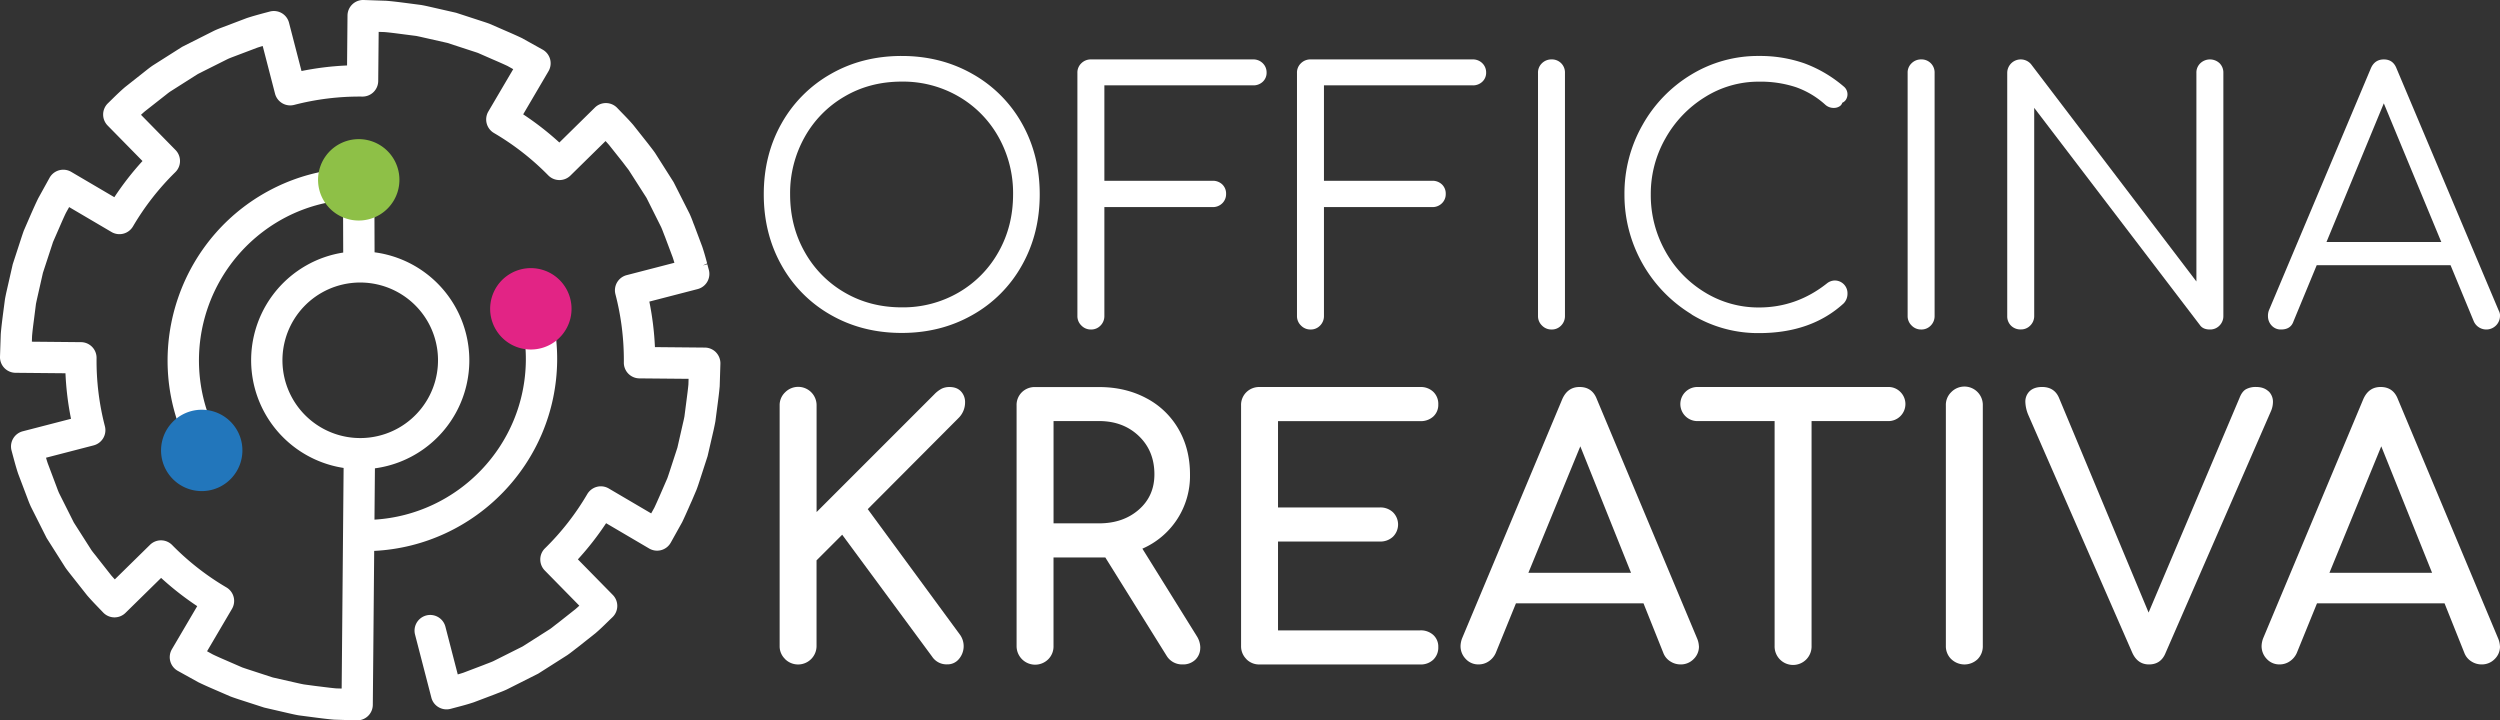 <svg xmlns="http://www.w3.org/2000/svg" viewBox="0 0 1705.36 491.41"><rect x="0" y="0" width="1705.36" height="491.41" fill="#333333" stroke="none"/><defs><style>.cls-1{fill:#fff;}.cls-2{fill:#424242;}.cls-3{fill:#8ec047;}.cls-4{fill:#e22485;}.cls-5{fill:#2276bb;}</style></defs><g id="Livello_2" data-name="Livello 2"><g id="Livello_1-2" data-name="Livello 1"><path class="cls-1" d="M566.77,214.85A88.06,88.06,0,0,1,533.14,181Q521,159.42,521,132.53t12.14-48.36a88.44,88.44,0,0,1,33.63-33.73q21.45-12.27,48.35-12.26,26.65,0,48.24,12.26a88.15,88.15,0,0,1,33.73,33.73q12.13,21.47,12.15,48.36T697.09,181a87.77,87.77,0,0,1-33.73,33.85q-21.58,12.27-48.24,12.26-26.89,0-48.35-12.26m87.15-15.33a73.12,73.12,0,0,0,27.25-27.72q9.9-17.55,9.9-39.27a78.17,78.17,0,0,0-9.9-39,73.09,73.09,0,0,0-27.25-27.71,75.33,75.33,0,0,0-38.8-10.15q-21.72,0-39,10.15a73.07,73.07,0,0,0-27.24,27.71,78.07,78.07,0,0,0-9.91,39q0,21.71,9.91,39.27a73.09,73.09,0,0,0,27.24,27.72q17.34,10.14,39,10.14a75.42,75.42,0,0,0,38.8-10.14"/><path class="cls-1" d="M737.66,222.05a8.83,8.83,0,0,1-2.72-6.49V49.73a8.7,8.7,0,0,1,2.72-6.6,9.1,9.1,0,0,1,6.48-2.6H854.77a9,9,0,0,1,6.61,2.6A8.69,8.69,0,0,1,864,49.5a8.31,8.31,0,0,1-2.59,6.25,9.22,9.22,0,0,1-6.61,2.48H753.34v65.09h73.84a9.18,9.18,0,0,1,6.6,2.49,8.58,8.58,0,0,1,2.59,6.48,8.67,8.67,0,0,1-2.59,6.37,9,9,0,0,1-6.6,2.6H753.34v74.3a9.08,9.08,0,0,1-2.6,6.49,8.72,8.72,0,0,1-6.6,2.72,8.85,8.85,0,0,1-6.48-2.72"/><path class="cls-1" d="M887.45,222.05a8.83,8.83,0,0,1-2.72-6.49V49.73a8.7,8.7,0,0,1,2.72-6.6,9.08,9.08,0,0,1,6.48-2.6h110.63a9,9,0,0,1,6.6,2.6,8.66,8.66,0,0,1,2.6,6.37,8.28,8.28,0,0,1-2.6,6.25,9.18,9.18,0,0,1-6.6,2.48H903.13v65.09H977a9.19,9.19,0,0,1,6.61,2.49,8.54,8.54,0,0,1,2.59,6.48,8.63,8.63,0,0,1-2.59,6.37,9,9,0,0,1-6.61,2.6H903.13v74.3a9.08,9.08,0,0,1-2.6,6.49,8.72,8.72,0,0,1-6.6,2.72,8.83,8.83,0,0,1-6.48-2.72"/><path class="cls-1" d="M1051.85,222.05a8.82,8.82,0,0,1-2.71-6.49V49.73a8.69,8.69,0,0,1,2.71-6.6,9.11,9.11,0,0,1,6.49-2.6,8.89,8.89,0,0,1,9.19,9.2V215.56a9.08,9.08,0,0,1-2.6,6.49,8.69,8.69,0,0,1-6.59,2.72,8.86,8.86,0,0,1-6.49-2.72"/><path class="cls-1" d="M1153.87,214.38a95.3,95.3,0,0,1-45.76-81.85,94.34,94.34,0,0,1,12.26-47.18,93.23,93.23,0,0,1,33.26-34.43,87.47,87.47,0,0,1,46.23-12.74,91.48,91.48,0,0,1,30.91,5,88.16,88.16,0,0,1,26.89,15.8,6.86,6.86,0,0,1,1.64,8.85,5.57,5.57,0,0,1-2.59,2.25,4.32,4.32,0,0,1-2.11,2.59,7.06,7.06,0,0,1-3.55.94,8.45,8.45,0,0,1-5.89-2.13,59,59,0,0,0-20.05-12,77,77,0,0,0-25.25-3.77,68.68,68.68,0,0,0-36.79,10.5,77.6,77.6,0,0,0-27,28.19,76.23,76.23,0,0,0-10,38.21,77.91,77.91,0,0,0,9.9,38.69,75.66,75.66,0,0,0,26.89,28.07,69.8,69.8,0,0,0,37,10.37q25.73,0,46.48-16.51a8.74,8.74,0,0,1,5.19-1.89,8.66,8.66,0,0,1,8.72,9,9.43,9.43,0,0,1-2.59,6.6q-22.17,20.29-57.8,20.28a87,87,0,0,1-46-12.73"/><path class="cls-1" d="M1304,222.05a8.83,8.83,0,0,1-2.72-6.49V49.73a8.7,8.7,0,0,1,2.72-6.6,9.08,9.08,0,0,1,6.48-2.6,8.9,8.9,0,0,1,9.2,9.2V215.56a9.08,9.08,0,0,1-2.6,6.49,8.72,8.72,0,0,1-6.6,2.72,8.83,8.83,0,0,1-6.48-2.72"/><path class="cls-1" d="M1371.82,222.16a8.93,8.93,0,0,1-2.6-6.6V49.73a9.21,9.21,0,0,1,16.28-5.89L1498.26,192V49.73a8.73,8.73,0,0,1,2.71-6.6,9.56,9.56,0,0,1,13.09,0,8.94,8.94,0,0,1,2.59,6.6V215.56a9,9,0,0,1-2.59,6.48,8.75,8.75,0,0,1-6.6,2.72c-3.15,0-5.44-1-6.84-3.07l-113-148.12v142A9,9,0,0,1,1385,222a8.74,8.74,0,0,1-6.6,2.72,9,9,0,0,1-6.61-2.6"/><path class="cls-1" d="M1705.36,215.56a9.34,9.34,0,0,1-17.93,3.53l-15.81-38.2h-91.28l-15.8,38.2c-1.26,3.79-4.09,5.67-8.5,5.67a8.33,8.33,0,0,1-6.48-2.72,9.28,9.28,0,0,1-2.48-6.48,10.21,10.21,0,0,1,.7-4L1617.14,46.9q2.59-6.36,9-6.36c4.25,0,7.15,2.12,8.73,6.36l69.58,164.88a7.52,7.52,0,0,1,.95,3.78M1587,165.08h78.31L1626.1,70.49Z"/><path class="cls-1" d="M535.59,449.6a12,12,0,0,1-3.76-9v-164a12,12,0,0,1,3.76-9,12.54,12.54,0,0,1,21.44,9v72.7l80.21-80.21a19.93,19.93,0,0,1,5.21-4,12.11,12.11,0,0,1,5.21-1.09c3.39,0,6,1,7.88,3a10.59,10.59,0,0,1,2.78,7.4,14.92,14.92,0,0,1-4.61,10.9l-61.78,62,63,85.78a13.45,13.45,0,0,1-.72,16.36,10,10,0,0,1-8,3.75,11.81,11.81,0,0,1-10.41-5.33l-61.31-83.11L557,382.24v58.39a12.59,12.59,0,0,1-21.44,9"/><path class="cls-1" d="M818.74,441.84a11.08,11.08,0,0,1-3.28,8.12,12,12,0,0,1-8.84,3.27,12.29,12.29,0,0,1-10.92-6.05L754,380.29H718.65v60.34a12.36,12.36,0,0,1-3.51,9,12.66,12.66,0,0,1-21.68-9v-164a12.11,12.11,0,0,1,3.63-9.09,12.44,12.44,0,0,1,9-3.51h43.62q17.94,0,32.11,7.52a54.36,54.36,0,0,1,22.05,21.08q7.88,13.57,7.88,31a54.09,54.09,0,0,1-32.48,50.64l37.08,59.61a15,15,0,0,1,2.43,8M749.67,357q16.47,0,27.14-9.33t10.66-24.11q0-16-10.66-26.17t-27.14-10.17h-31V357Z"/><path class="cls-1" d="M850.22,449.6a12.26,12.26,0,0,1-3.63-9v-164a12.11,12.11,0,0,1,3.63-9.08,12.44,12.44,0,0,1,9-3.52H968.72a12.32,12.32,0,0,1,9,3.28,11.4,11.4,0,0,1,3.4,8.6,10.75,10.75,0,0,1-3.4,8.24,12.63,12.63,0,0,1-9,3.15H871.79v58.88h69.55a12.42,12.42,0,0,1,8.84,3.27,11.71,11.71,0,0,1,0,16.72,12.51,12.51,0,0,1-8.84,3.27H871.79V430h96.93a12.63,12.63,0,0,1,9,3.15,10.72,10.72,0,0,1,3.4,8.24,11.43,11.43,0,0,1-3.4,8.6,12.35,12.35,0,0,1-9,3.27H859.19a12.18,12.18,0,0,1-9-3.63"/><path class="cls-1" d="M1158.94,440.87a11.85,11.85,0,0,1-3.64,8.72,12.15,12.15,0,0,1-9,3.64,12.69,12.69,0,0,1-6.91-2.06,11.67,11.67,0,0,1-4.72-5.69l-13.57-33.93h-87l-13.81,33.93a13.37,13.37,0,0,1-4.84,5.69,12.11,12.11,0,0,1-6.79,2.06,11.6,11.6,0,0,1-8.84-3.75,12.49,12.49,0,0,1-3.52-8.85,15.77,15.77,0,0,1,1.21-5.57l68.1-162.59q3.63-8.49,11.87-8.49,8.73,0,11.87,8.49l68.34,163.08a15.48,15.48,0,0,1,1.21,5.32m-116.31-50.16h70L1078,304.45Z"/><path class="cls-1" d="M1296.21,267.25a11.63,11.63,0,0,1-8.36,20h-52.1V440.63a12.61,12.61,0,1,1-25.21,0V287.24h-52.33a11.63,11.63,0,1,1,0-23.25h129.64a11.3,11.3,0,0,1,8.36,3.26"/><path class="cls-1" d="M1331,449.6a12.23,12.23,0,0,1-3.64-9v-164a12.08,12.08,0,0,1,3.64-9.08,12.54,12.54,0,0,1,21.56,9.08V440.63a12.44,12.44,0,0,1-3.51,9,13,13,0,0,1-18,0"/><path class="cls-1" d="M1547.48,266.89a9.92,9.92,0,0,1,3,7.52,16.07,16.07,0,0,1-1.46,6.29l-71.72,164.54q-3.16,8-11.39,8-7.77,0-11.39-8l-71-162.35a24.92,24.92,0,0,1-1.93-8.48,9.84,9.84,0,0,1,3-7.64c2-1.85,4.81-2.79,8.36-2.79q8.48,0,11.63,7.52l61.07,146.35,62-146.35c1.12-2.92,2.58-4.9,4.36-5.94a13.69,13.69,0,0,1,7-1.58c3.56,0,6.34,1,8.36,2.91"/><path class="cls-1" d="M1705.36,440.87a11.85,11.85,0,0,1-3.64,8.72,12.16,12.16,0,0,1-9,3.64,12.68,12.68,0,0,1-6.9-2.06,11.75,11.75,0,0,1-4.73-5.69l-13.56-33.93h-87l-13.81,33.93a13.39,13.39,0,0,1-4.85,5.69,12.11,12.11,0,0,1-6.78,2.06,11.62,11.62,0,0,1-8.85-3.75,12.52,12.52,0,0,1-3.51-8.85,15.77,15.77,0,0,1,1.21-5.57l68.09-162.59q3.64-8.49,11.88-8.49,8.71,0,11.87,8.49l68.34,163.08a15.72,15.72,0,0,1,1.21,5.32m-116.31-50.16h70l-34.65-86.26Z"/><path class="cls-2" d="M147.43,301.35a112.71,112.71,0,0,1,88.51-168L235,117.81a127.53,127.53,0,0,0-52.61,16.08C120.76,168.78,99,247.35,133.88,309a7.78,7.78,0,1,0,13.55-7.66"/><path class="cls-1" d="M488.45,240.38a10.74,10.74,0,0,0-7.62-3.28l-34.07-.32a202,202,0,0,0-3.82-31.05l32.94-8.53A10.69,10.69,0,0,0,483.51,184c-.35-1.24-.69-2.49-1-3.74l-2.8.76s0,0,0-.07l2.67-1.25c-.9-3.4-1.93-7.25-3.34-11.42l-5.54-14.77c-.32-.75-.62-1.52-1-2.6-.58-1.5-1.23-3.21-2.15-5.19L459.5,124.26l-12.61-19.87c-1.06-1.55-2.2-3-3.37-4.51-.52-.66-1-1.32-1.73-2.24L432,85.27c-2.58-3-5.29-5.81-8-8.57l-2.95-3.06a10.69,10.69,0,0,0-15.25-.26L381.56,97.21A199,199,0,0,0,356.88,78L374.14,48.6a10.68,10.68,0,0,0-4-14.76l-14-7.8c-3.83-1.83-7.85-3.58-11.39-5.11l-10.63-4.64c-1.61-.6-3.26-1.15-4.9-1.68l-18.08-5.9L292.84,4.54c-1.57-.36-3.14-.7-5.43-1.13l-11.49-1.5c-3.66-.47-7.82-1-12.42-1.38L248.12,0a10.69,10.69,0,0,0-11.07,10.58l-.31,34.08a198.58,198.58,0,0,0-31.07,3.79l-8.51-32.91a10.67,10.67,0,0,0-5-6.6A10.78,10.78,0,0,0,184,7.89L179.78,9c-3.63,1-7.4,2-11.57,3.38l-16.49,6.26c-2.07.77-3.95,1.5-6,2.49L124.29,31.93,104.55,44.45c-1.89,1.24-3.59,2.6-5.1,3.79L85.27,59.44c-3,2.57-5.83,5.3-8.58,8l-3,2.94a10.7,10.7,0,0,0-.27,15.25L97.2,109.84A200.11,200.11,0,0,0,78,134.52L48.6,117.25a10.72,10.72,0,0,0-14.78,4L26.1,135.22c-1.77,3.6-3.4,7.3-5,10.9l-4.89,11.27c-.49,1.37-.95,2.74-1.42,4.14l-6.1,18.71L4.57,198.35C4.19,200,3.82,201.73,3.4,204L2,214.6C1.49,218.74.92,223,.52,227.91L0,243.3a10.68,10.68,0,0,0,10.58,11l34.08.32a200.86,200.86,0,0,0,3.78,31.06l-32.92,8.52A10.71,10.71,0,0,0,7.9,307.42L9,311.54c1,3.67,2,7.46,3.4,11.65l6.33,16.72c.59,1.59,1.33,3.56,2.39,5.85L31.81,367l12.74,20.09c1.08,1.57,2.23,3,3.5,4.63l11.37,14.4c2.59,3,5.37,5.9,7.85,8.47l.49.52c.87.88,1.73,1.78,2.59,2.69a10.67,10.67,0,0,0,15.25.27l24.3-23.85a202,202,0,0,0,24.63,19.26l-17.25,29.36a10.69,10.69,0,0,0,4,14.78l13.94,7.73c3.49,1.7,7,3.25,10.47,4.75l11.54,5c1.68.63,3.41,1.22,5.19,1.81l17.8,5.76L197,486.55c2.1.47,4.25,1,6.92,1.44l12.93,1.69c3.4.43,6.91.88,11.09,1.23l15.37.49a10.69,10.69,0,0,0,11-10.59l.41-44.49c0-.13,0-.26,0-.4l.53-60.13c68.74-3.41,124-59.86,124.81-129.6a130.42,130.42,0,0,0-10.85-53.51L349.55,201a109.41,109.41,0,0,1,9.15,45c-.64,58-46.27,105-103.26,108.47l.31-35a74.33,74.33,0,0,0-.24-147.36l-.22-65.34L233.92,108l0,7.06a129.84,129.84,0,0,0-45.35,12.43C123.35,159,95.88,237.68,127.36,302.94a10.69,10.69,0,0,0,19.25-9.3,110.15,110.15,0,0,1,51.28-146.91A108.39,108.39,0,0,1,234,136.59l.12,35.7A73.58,73.58,0,0,0,209.05,181,74.35,74.35,0,0,0,234.39,319.2l-1.22,138.68-.11,11.81-3.79-.11c-3.11-.28-6.3-.69-9.59-1.1l-3.33-.41-1.92-.24-7.09-.95c-1.87-.34-3.74-.77-5.61-1.2l-15.67-3.56-16.91-5.52c-1.5-.49-3-1-3.89-1.31L154,450.39c-3.11-1.35-6.33-2.75-8.89-4l-3.87-2.14,17-28.91a10.69,10.69,0,0,0-3.8-14.65,178.46,178.46,0,0,1-37-28.89,10.67,10.67,0,0,0-15.12-.14l-24,23.56c-.85-.92-1.66-1.81-2.39-2.66l-9.44-12c-.51-.67-1-1.32-1.74-2.22-.9-1.11-1.82-2.28-2.39-3.09l-12-18.82-10-19.93c-.59-1.27-1.07-2.58-1.65-4.15L32.55,316c-.41-1.23-.8-2.5-1.16-3.77l32.49-8.42a10.71,10.71,0,0,0,7.69-13,177.86,177.86,0,0,1-5.7-46.62,10.69,10.69,0,0,0-10.59-10.79l-33.54-.32.13-3.88c.32-3.8.84-7.73,1.35-11.62l1.3-10.22c.26-1.39.58-2.77.91-4.26l3.85-17,5.84-17.82c.4-1.19.79-2.36,1-3.09l4.66-10.67c1.43-3.28,2.9-6.66,4.23-9.38l2.15-3.88,28.9,17a10.7,10.7,0,0,0,14.65-3.81,178.15,178.15,0,0,1,28.88-37,10.59,10.59,0,0,0,3.2-7.52,10.73,10.73,0,0,0-3.07-7.61l-23.54-24c.91-.85,1.8-1.65,2.63-2.36L113,64.82c1.14-.9,2.22-1.76,3.24-2.44L135,50.46l20.09-10.07c1.3-.62,2.64-1.13,4.2-1.72l16.15-6.12c1.26-.42,2.54-.81,3.76-1.17l8.41,32.52a10.71,10.71,0,0,0,13,7.67,177.38,177.38,0,0,1,46.6-5.69A10.7,10.7,0,0,0,258,55.27l.31-33.52,3.89.12c3.51.29,7.15.76,10.74,1.23l11,1.42c1.29.26,2.55.53,3.83.82l17.47,3.95,17.26,5.65c1.38.44,2.77.9,3.54,1.17l10.13,4.44c3.49,1.5,7.11,3.08,10.05,4.47l3.87,2.16-17,28.93A10.72,10.72,0,0,0,337,90.76a178.17,178.17,0,0,1,37,28.87,10.68,10.68,0,0,0,15.12.13l23.95-23.54c.85.93,1.66,1.81,2.38,2.65l9.37,11.79c.6.81,1.23,1.62,2,2.65s1.64,2.09,2.17,2.86L441,134.94l10,20c.51,1.12.95,2.28,1.47,3.66.41,1.05.81,2.11,1.09,2.77l5.29,14.08c.43,1.27.82,2.55,1.19,3.8l-32.55,8.43a10.69,10.69,0,0,0-7.67,13.05,178.65,178.65,0,0,1,5.73,46.57,10.7,10.7,0,0,0,10.59,10.81l33.57.31-.11,3.79c-.32,3.46-.79,7-1.21,10.19l-1.51,11.71c-.29,1.53-.63,3.07-1,4.57l-3.8,16.69-5.31,16.27c-.56,1.71-1.11,3.4-1.55,4.59l-5.17,11.9h0c-1.28,2.91-2.61,5.91-3.7,8.21l-2.15,3.87-28.94-17a10.65,10.65,0,0,0-8.11-1.12,10.8,10.8,0,0,0-6.54,4.95,177.12,177.12,0,0,1-28.86,37,10.57,10.57,0,0,0-3.2,7.52,10.73,10.73,0,0,0,3.07,7.6l23.56,24c-.89.83-1.77,1.63-2.64,2.37l-11.81,9.33c-.88.66-1.77,1.34-2.78,2.14s-2,1.58-2.77,2.1L356.45,441l-19.93,10c-1.1.5-2.23.93-3.5,1.42l-.42.16c-1,.37-1.93.74-2.56,1l-14,5.32c-1.23.41-2.53.79-3.78,1.15l-8.42-32.54a10.7,10.7,0,0,0-20.72,5.36l11.13,43a10.55,10.55,0,0,0,5,6.59,10.71,10.71,0,0,0,8.19,1.05l3.77-1,.69-.18c3.36-.88,7.17-1.88,11.3-3.27l14.71-5.57c.81-.33,1.63-.65,2.54-1,1.54-.59,3.26-1.25,5.29-2.19l21.39-10.77L387,446.89c1.54-1.06,3-2.19,4.31-3.21.72-.57,1.43-1.13,2.42-1.86l12.39-9.8c3-2.55,5.68-5.17,8.31-7.75l.38-.36c1-1,1.95-1.9,2.94-2.84a10.69,10.69,0,0,0,.26-15.25L394.2,381.57a199.22,199.22,0,0,0,19.25-24.67l29.36,17.25a10.67,10.67,0,0,0,14.75-4l7.8-14c1.57-3.26,3.06-6.65,4.38-9.63.68-1.55,1.36-3.11,2.15-4.83l3.21-7.55c.77-2,1.43-4,2.17-6.3l5.41-16.68,4.13-17.9c.38-1.77.77-3.53,1.19-5.86l1.61-12.35c.44-3.35.94-7.16,1.33-11.58l.48-15.34a10.81,10.81,0,0,0-3-7.76M291.89,219.59a53.06,53.06,0,1,1-72.31-20,53.13,53.13,0,0,1,72.31,20"/><path class="cls-3" d="M269.72,110.61a27.76,27.76,0,1,0-12.93,37.06,27.79,27.79,0,0,0,12.93-37.06"/><path class="cls-4" d="M386.28,197a27.76,27.76,0,1,0-10.49,37.82A27.77,27.77,0,0,0,386.28,197"/><path class="cls-5" d="M162.61,295.19a27.75,27.75,0,1,0-12.93,37.05,27.78,27.78,0,0,0,12.93-37.05"/></g></g></svg>